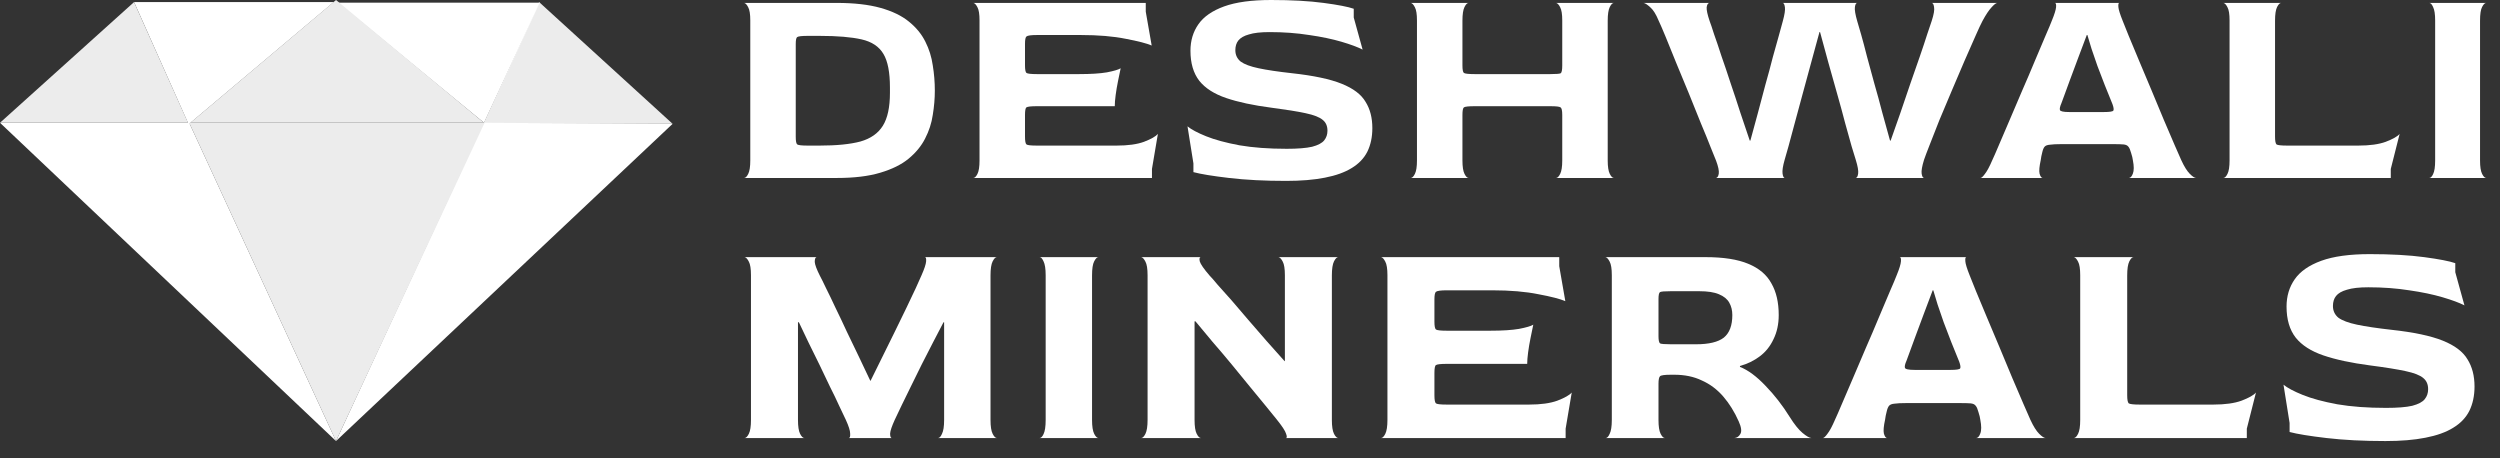 <svg width="131" height="24" viewBox="0 0 131 24" fill="none" xmlns="http://www.w3.org/2000/svg">
<rect x="0" y="0" width="131" height="24" fill="#333333" stroke="none"/>
<path d="M25.33 6.487H35.244L28.25 0.109L25.33 6.487Z" fill="#ECECEC"/>
<path d="M25.361 6.434L17.698 0.139H28.28L25.361 6.434Z" fill="white"/>
<path d="M25.361 6.433H9.974L17.607 0L25.361 6.433Z" fill="#ECECEC"/>
<path d="M9.883 6.514L7.025 0.109H17.486L9.883 6.514Z" fill="white"/>
<path d="M7.024 0.109L0 6.432H9.853L7.024 0.109Z" fill="#ECECEC"/>
<path d="M25.331 6.434L17.607 23.111L35.245 6.489L25.331 6.434Z" fill="white"/>
<path d="M25.392 6.434H9.913L17.607 23.111L25.392 6.434Z" fill="#ECECEC"/>
<path d="M17.607 23.111L0 6.434H9.913L17.607 23.111Z" fill="white"/>
<path d="M38.99 9.326C39.062 9.326 39.134 9.255 39.206 9.112C39.279 8.969 39.315 8.735 39.315 8.409V1.07C39.315 0.744 39.279 0.515 39.206 0.382C39.134 0.24 39.062 0.163 38.99 0.153H43.848C44.756 0.153 45.519 0.24 46.138 0.413C46.757 0.586 47.252 0.826 47.624 1.131C48.005 1.437 48.294 1.789 48.49 2.186C48.686 2.574 48.815 2.986 48.877 3.425C48.949 3.863 48.985 4.306 48.985 4.755C48.985 5.162 48.949 5.585 48.877 6.024C48.815 6.452 48.681 6.864 48.475 7.262C48.279 7.649 47.99 8.001 47.608 8.317C47.237 8.623 46.742 8.867 46.123 9.051C45.514 9.234 44.756 9.326 43.848 9.326H38.99ZM42.316 7.629H42.951C43.838 7.629 44.55 7.558 45.086 7.415C45.623 7.262 46.015 6.987 46.262 6.589C46.51 6.192 46.633 5.616 46.633 4.862V4.587C46.633 3.792 46.52 3.205 46.293 2.828C46.066 2.441 45.684 2.186 45.148 2.064C44.612 1.942 43.879 1.88 42.951 1.88H42.316C42.017 1.88 41.837 1.901 41.775 1.942C41.723 1.972 41.697 2.095 41.697 2.309V7.17C41.697 7.394 41.723 7.527 41.775 7.568C41.837 7.609 42.017 7.629 42.316 7.629Z" fill="white"/>
<path d="M51.002 9.326C51.074 9.326 51.147 9.255 51.219 9.112C51.291 8.969 51.327 8.735 51.327 8.409V1.07C51.327 0.744 51.291 0.515 51.219 0.382C51.147 0.24 51.074 0.163 51.002 0.153H60.038V0.612L60.348 2.385C60.09 2.273 59.636 2.156 58.986 2.033C58.336 1.901 57.552 1.835 56.634 1.835H54.344C54.035 1.835 53.849 1.86 53.787 1.911C53.736 1.952 53.71 2.079 53.71 2.293V3.425C53.71 3.649 53.736 3.781 53.787 3.822C53.849 3.863 54.03 3.883 54.329 3.883H56.557C57.155 3.883 57.635 3.853 57.996 3.792C58.367 3.72 58.61 3.649 58.723 3.577C58.682 3.771 58.636 3.995 58.584 4.25C58.532 4.505 58.491 4.75 58.46 4.984C58.429 5.218 58.414 5.412 58.414 5.565H54.329C54.03 5.565 53.849 5.585 53.787 5.626C53.736 5.657 53.71 5.789 53.71 6.024V7.155C53.71 7.389 53.736 7.527 53.787 7.568C53.839 7.609 54.019 7.629 54.329 7.629H58.507C59.105 7.629 59.585 7.563 59.946 7.43C60.317 7.287 60.559 7.15 60.673 7.017L60.363 8.852V9.326H51.002Z" fill="white"/>
<path d="M67.393 9.479C66.269 9.479 65.273 9.428 64.407 9.326C63.54 9.224 62.916 9.122 62.535 9.02V8.562L62.225 6.62C62.421 6.783 62.746 6.956 63.2 7.14C63.654 7.323 64.237 7.481 64.948 7.614C65.66 7.736 66.485 7.797 67.424 7.797C68.002 7.797 68.445 7.761 68.755 7.69C69.064 7.609 69.276 7.496 69.389 7.354C69.503 7.211 69.559 7.043 69.559 6.849C69.559 6.605 69.477 6.416 69.312 6.284C69.147 6.141 68.848 6.024 68.414 5.932C67.991 5.84 67.388 5.743 66.604 5.641C65.665 5.519 64.881 5.351 64.252 5.137C63.623 4.923 63.153 4.622 62.844 4.235C62.535 3.837 62.38 3.312 62.38 2.66C62.38 2.13 62.519 1.666 62.798 1.269C63.076 0.871 63.525 0.561 64.144 0.336C64.763 0.112 65.583 0 66.604 0C67.677 0 68.595 0.051 69.358 0.153C70.122 0.255 70.648 0.357 70.936 0.459V0.917L71.401 2.599C71.143 2.467 70.772 2.329 70.287 2.186C69.802 2.044 69.24 1.926 68.6 1.835C67.96 1.733 67.269 1.682 66.527 1.682C66.062 1.682 65.701 1.722 65.444 1.804C65.186 1.875 65 1.982 64.886 2.125C64.783 2.258 64.732 2.426 64.732 2.63C64.732 2.874 64.825 3.073 65.01 3.226C65.206 3.369 65.521 3.486 65.954 3.577C66.387 3.669 66.97 3.756 67.703 3.837C68.827 3.96 69.694 4.143 70.302 4.388C70.911 4.632 71.329 4.948 71.555 5.336C71.793 5.713 71.911 6.171 71.911 6.712C71.911 7.18 71.824 7.593 71.648 7.95C71.473 8.296 71.2 8.582 70.828 8.806C70.467 9.03 69.998 9.199 69.42 9.311C68.853 9.423 68.177 9.479 67.393 9.479Z" fill="white"/>
<path d="M73.924 9.326C73.996 9.326 74.068 9.255 74.14 9.112C74.213 8.969 74.249 8.735 74.249 8.409V1.07C74.249 0.744 74.213 0.515 74.14 0.382C74.068 0.24 73.996 0.163 73.924 0.153H76.957C76.884 0.153 76.812 0.224 76.74 0.367C76.668 0.51 76.632 0.749 76.632 1.085V3.425C76.632 3.649 76.657 3.781 76.709 3.822C76.771 3.863 76.957 3.883 77.266 3.883H81.243C81.552 3.883 81.733 3.868 81.784 3.837C81.836 3.797 81.862 3.659 81.862 3.425V1.07C81.862 0.744 81.825 0.515 81.753 0.382C81.681 0.24 81.609 0.163 81.537 0.153H84.569C84.497 0.153 84.425 0.224 84.353 0.367C84.281 0.51 84.244 0.749 84.244 1.085V8.409C84.244 8.735 84.281 8.969 84.353 9.112C84.425 9.255 84.497 9.326 84.569 9.326H81.537C81.609 9.326 81.681 9.255 81.753 9.112C81.825 8.969 81.862 8.735 81.862 8.409V6.024C81.862 5.789 81.831 5.657 81.769 5.626C81.717 5.585 81.542 5.565 81.243 5.565H77.266C76.957 5.565 76.771 5.585 76.709 5.626C76.657 5.667 76.632 5.799 76.632 6.024V8.409C76.632 8.735 76.668 8.969 76.74 9.112C76.812 9.255 76.884 9.326 76.957 9.326H73.924Z" fill="white"/>
<path d="M89.924 9.326C89.997 9.306 90.043 9.229 90.064 9.097C90.084 8.954 90.038 8.73 89.924 8.424C89.883 8.312 89.79 8.082 89.646 7.736C89.512 7.389 89.342 6.972 89.135 6.482C88.939 5.983 88.728 5.458 88.501 4.908C88.274 4.357 88.052 3.822 87.836 3.302C87.629 2.782 87.444 2.324 87.278 1.926C87.114 1.529 86.99 1.243 86.907 1.07C86.773 0.744 86.629 0.515 86.474 0.382C86.319 0.24 86.201 0.163 86.118 0.153H89.569C89.496 0.163 89.45 0.24 89.429 0.382C89.419 0.525 89.471 0.764 89.584 1.101C89.636 1.233 89.713 1.463 89.816 1.789C89.93 2.105 90.059 2.487 90.203 2.935C90.358 3.374 90.518 3.848 90.683 4.357C90.858 4.867 91.028 5.382 91.193 5.901C91.369 6.421 91.534 6.91 91.688 7.369H91.719C91.843 6.921 91.972 6.447 92.106 5.947C92.24 5.438 92.374 4.933 92.508 4.434C92.653 3.924 92.782 3.445 92.895 2.997C93.019 2.548 93.127 2.161 93.22 1.835C93.313 1.498 93.38 1.254 93.421 1.101C93.514 0.764 93.55 0.525 93.53 0.382C93.509 0.24 93.473 0.163 93.421 0.153H97.321C97.259 0.153 97.218 0.224 97.197 0.367C97.176 0.51 97.218 0.759 97.321 1.116C97.362 1.249 97.429 1.478 97.522 1.804C97.615 2.13 97.718 2.517 97.831 2.966C97.955 3.404 98.084 3.878 98.218 4.388C98.363 4.887 98.502 5.397 98.636 5.917C98.78 6.426 98.915 6.91 99.038 7.369H99.069C99.234 6.91 99.404 6.426 99.58 5.917C99.755 5.397 99.931 4.882 100.106 4.372C100.281 3.863 100.446 3.389 100.601 2.951C100.756 2.502 100.885 2.115 100.988 1.789C101.101 1.463 101.179 1.233 101.22 1.101C101.333 0.754 101.375 0.51 101.344 0.367C101.323 0.224 101.282 0.153 101.22 0.153H104.655C104.583 0.163 104.48 0.245 104.346 0.397C104.212 0.54 104.057 0.775 103.881 1.101C103.799 1.254 103.675 1.519 103.51 1.896C103.345 2.263 103.154 2.696 102.938 3.195C102.721 3.695 102.499 4.215 102.272 4.755C102.045 5.285 101.829 5.799 101.622 6.299C101.426 6.788 101.256 7.221 101.112 7.598C100.967 7.965 100.869 8.225 100.818 8.378C100.715 8.714 100.673 8.954 100.694 9.097C100.715 9.239 100.756 9.316 100.818 9.326H97.243C97.305 9.316 97.347 9.239 97.367 9.097C97.388 8.954 97.347 8.714 97.243 8.378C97.202 8.246 97.13 8.011 97.027 7.675C96.934 7.328 96.82 6.921 96.686 6.452C96.562 5.973 96.423 5.463 96.269 4.923C96.114 4.372 95.959 3.822 95.804 3.272C95.65 2.711 95.505 2.181 95.371 1.682H95.34C95.206 2.181 95.062 2.711 94.907 3.272C94.752 3.822 94.603 4.372 94.458 4.923C94.314 5.473 94.174 5.988 94.04 6.467C93.917 6.936 93.808 7.338 93.715 7.675C93.623 8.011 93.556 8.246 93.514 8.378C93.421 8.704 93.385 8.944 93.406 9.097C93.427 9.239 93.463 9.316 93.514 9.326H89.924Z" fill="white"/>
<path d="M103.777 9.326C103.829 9.326 103.906 9.255 104.01 9.112C104.123 8.969 104.252 8.73 104.396 8.393C104.469 8.24 104.582 7.981 104.737 7.614C104.902 7.237 105.088 6.803 105.294 6.314C105.51 5.815 105.732 5.295 105.959 4.755C106.196 4.215 106.418 3.695 106.625 3.195C106.841 2.696 107.027 2.258 107.182 1.88C107.347 1.503 107.46 1.233 107.522 1.07C107.656 0.744 107.728 0.51 107.739 0.367C107.749 0.224 107.728 0.153 107.677 0.153H111.05C111.009 0.153 110.993 0.224 111.003 0.367C111.014 0.499 111.086 0.734 111.22 1.07C111.282 1.233 111.39 1.503 111.545 1.88C111.7 2.247 111.88 2.681 112.087 3.18C112.293 3.669 112.51 4.184 112.737 4.724C112.963 5.264 113.18 5.784 113.386 6.284C113.593 6.773 113.778 7.206 113.943 7.583C114.108 7.96 114.227 8.23 114.299 8.393C114.454 8.73 114.604 8.969 114.748 9.112C114.892 9.255 115.001 9.326 115.073 9.326H111.561C111.643 9.316 111.71 9.239 111.762 9.097C111.824 8.944 111.824 8.709 111.762 8.393C111.751 8.322 111.741 8.266 111.731 8.225C111.72 8.174 111.7 8.103 111.669 8.011C111.628 7.858 111.581 7.751 111.53 7.69C111.478 7.619 111.39 7.578 111.267 7.568C111.153 7.558 110.962 7.552 110.694 7.552H108.033C107.754 7.552 107.548 7.563 107.414 7.583C107.28 7.593 107.187 7.629 107.135 7.69C107.084 7.751 107.042 7.853 107.011 7.996C107.001 8.047 106.986 8.113 106.965 8.195C106.955 8.276 106.944 8.342 106.934 8.393C106.862 8.719 106.841 8.954 106.872 9.097C106.913 9.239 106.965 9.316 107.027 9.326H103.777ZM108.435 5.871H110.245C110.544 5.871 110.71 5.845 110.74 5.794C110.771 5.743 110.756 5.631 110.694 5.458C110.56 5.132 110.426 4.801 110.292 4.464C110.158 4.118 110.029 3.781 109.905 3.455C109.791 3.129 109.688 2.828 109.595 2.553C109.513 2.268 109.441 2.028 109.379 1.835H109.348C109.203 2.212 109.054 2.609 108.899 3.027C108.744 3.445 108.6 3.832 108.466 4.189C108.332 4.546 108.223 4.841 108.141 5.076C108.058 5.3 108.017 5.412 108.017 5.412C107.945 5.575 107.919 5.692 107.94 5.764C107.96 5.835 108.125 5.871 108.435 5.871Z" fill="white"/>
<path d="M116.504 9.326C116.576 9.326 116.648 9.255 116.72 9.112C116.793 8.969 116.829 8.735 116.829 8.409V1.07C116.829 0.744 116.793 0.515 116.72 0.382C116.648 0.24 116.576 0.163 116.504 0.153H119.537C119.464 0.153 119.392 0.224 119.32 0.367C119.248 0.51 119.212 0.749 119.212 1.085V7.155C119.212 7.379 119.237 7.517 119.289 7.568C119.351 7.609 119.537 7.629 119.846 7.629H123.575C124.173 7.629 124.653 7.563 125.014 7.43C125.385 7.287 125.628 7.15 125.741 7.017L125.277 8.852V9.326H116.504Z" fill="white"/>
<path d="M127.292 9.326C127.364 9.326 127.431 9.26 127.493 9.127C127.566 8.984 127.602 8.745 127.602 8.409V1.07C127.602 0.744 127.566 0.51 127.493 0.367C127.431 0.224 127.364 0.153 127.292 0.153H130.279C130.206 0.153 130.134 0.224 130.062 0.367C129.99 0.499 129.954 0.739 129.954 1.085V8.409C129.954 8.735 129.99 8.969 130.062 9.112C130.134 9.255 130.206 9.326 130.279 9.326H127.292Z" fill="white"/>
<path d="M39.016 22.953C39.09 22.953 39.165 22.879 39.239 22.732C39.314 22.584 39.351 22.342 39.351 22.005V14.422C39.351 14.085 39.314 13.848 39.239 13.711C39.165 13.564 39.09 13.485 39.016 13.474H42.789C42.725 13.485 42.693 13.569 42.693 13.727C42.704 13.874 42.794 14.117 42.965 14.454C43.039 14.591 43.146 14.807 43.285 15.101C43.434 15.396 43.599 15.739 43.78 16.128C43.972 16.518 44.169 16.934 44.372 17.376C44.585 17.819 44.798 18.261 45.011 18.703C45.225 19.146 45.422 19.562 45.603 19.951H45.619C45.811 19.562 46.013 19.151 46.227 18.719C46.45 18.277 46.669 17.835 46.882 17.392C47.095 16.95 47.298 16.534 47.49 16.144C47.682 15.744 47.847 15.396 47.985 15.101C48.124 14.796 48.225 14.57 48.289 14.422C48.438 14.085 48.518 13.843 48.529 13.695C48.54 13.548 48.518 13.474 48.465 13.474H52.238C52.164 13.474 52.089 13.548 52.015 13.695C51.94 13.843 51.903 14.09 51.903 14.438V22.005C51.903 22.342 51.94 22.584 52.015 22.732C52.089 22.879 52.164 22.953 52.238 22.953H49.153C49.227 22.953 49.297 22.879 49.36 22.732C49.435 22.584 49.472 22.342 49.472 22.005V16.887H49.44C49.27 17.203 49.089 17.55 48.897 17.929C48.705 18.308 48.508 18.693 48.305 19.083C48.113 19.472 47.927 19.852 47.745 20.22C47.564 20.589 47.399 20.926 47.25 21.231C47.101 21.537 46.978 21.795 46.882 22.005C46.733 22.332 46.653 22.569 46.642 22.716C46.642 22.864 46.669 22.943 46.722 22.953H44.484C44.537 22.943 44.558 22.864 44.548 22.716C44.548 22.569 44.473 22.332 44.324 22.005C44.239 21.816 44.121 21.568 43.972 21.263C43.834 20.957 43.674 20.626 43.492 20.267C43.322 19.899 43.141 19.52 42.949 19.13C42.757 18.73 42.565 18.34 42.373 17.961C42.192 17.571 42.021 17.213 41.861 16.887H41.814V22.005C41.814 22.342 41.851 22.584 41.925 22.732C42 22.879 42.075 22.953 42.149 22.953H39.016Z" fill="white"/>
<path d="M54.473 22.953C54.548 22.953 54.617 22.885 54.681 22.748C54.755 22.6 54.793 22.353 54.793 22.005V14.422C54.793 14.085 54.755 13.843 54.681 13.695C54.617 13.548 54.548 13.474 54.473 13.474H57.559C57.484 13.474 57.41 13.548 57.335 13.695C57.261 13.832 57.223 14.08 57.223 14.438V22.005C57.223 22.342 57.261 22.584 57.335 22.732C57.41 22.879 57.484 22.953 57.559 22.953H54.473Z" fill="white"/>
<path d="M59.797 22.953C59.871 22.953 59.946 22.879 60.021 22.732C60.095 22.584 60.133 22.342 60.133 22.005V14.422C60.133 14.085 60.095 13.848 60.021 13.711C59.946 13.564 59.871 13.485 59.797 13.474H62.931C62.856 13.474 62.835 13.548 62.867 13.695C62.91 13.843 63.085 14.096 63.395 14.454C63.48 14.538 63.618 14.696 63.81 14.928C64.013 15.149 64.253 15.418 64.53 15.733C64.807 16.049 65.1 16.392 65.409 16.76C65.729 17.129 66.049 17.498 66.368 17.866C66.699 18.235 67.013 18.588 67.312 18.925H67.328V14.422C67.328 14.085 67.29 13.848 67.216 13.711C67.141 13.564 67.067 13.485 66.992 13.474H70.126C70.051 13.474 69.977 13.548 69.902 13.695C69.827 13.843 69.79 14.09 69.79 14.438V22.005C69.79 22.342 69.827 22.584 69.902 22.732C69.977 22.879 70.051 22.953 70.126 22.953H67.376C67.44 22.953 67.445 22.879 67.392 22.732C67.349 22.584 67.184 22.332 66.896 21.974C66.747 21.784 66.55 21.542 66.305 21.247C66.059 20.942 65.782 20.605 65.473 20.236C65.175 19.867 64.86 19.483 64.53 19.083C64.199 18.682 63.869 18.293 63.538 17.914C63.219 17.524 62.92 17.166 62.643 16.839H62.595V22.005C62.595 22.342 62.632 22.584 62.707 22.732C62.782 22.879 62.856 22.953 62.931 22.953H59.797Z" fill="white"/>
<path d="M72.366 22.953C72.441 22.953 72.515 22.879 72.59 22.732C72.664 22.584 72.702 22.342 72.702 22.005V14.422C72.702 14.085 72.664 13.848 72.59 13.711C72.515 13.564 72.441 13.485 72.366 13.474H81.704V13.948L82.023 15.781C81.757 15.665 81.288 15.544 80.616 15.418C79.945 15.281 79.135 15.212 78.186 15.212H75.82C75.5 15.212 75.308 15.238 75.244 15.291C75.191 15.333 75.164 15.465 75.164 15.686V16.855C75.164 17.087 75.191 17.224 75.244 17.266C75.308 17.308 75.494 17.329 75.803 17.329H78.106C78.724 17.329 79.22 17.297 79.593 17.234C79.977 17.16 80.227 17.087 80.344 17.013C80.302 17.213 80.254 17.445 80.201 17.708C80.147 17.971 80.105 18.224 80.073 18.466C80.041 18.709 80.025 18.909 80.025 19.067H75.803C75.494 19.067 75.308 19.088 75.244 19.13C75.191 19.162 75.164 19.299 75.164 19.541V20.71C75.164 20.952 75.191 21.094 75.244 21.136C75.297 21.178 75.484 21.2 75.803 21.2H80.121C80.739 21.2 81.234 21.131 81.608 20.994C81.991 20.847 82.242 20.704 82.359 20.568L82.039 22.463V22.953H72.366Z" fill="white"/>
<path d="M84.139 22.953C84.213 22.953 84.283 22.879 84.347 22.732C84.421 22.584 84.459 22.342 84.459 22.005V14.422C84.459 14.085 84.421 13.848 84.347 13.711C84.272 13.564 84.198 13.485 84.123 13.474H89.367C90.305 13.474 91.051 13.59 91.606 13.822C92.171 14.054 92.576 14.396 92.821 14.849C93.077 15.291 93.205 15.844 93.205 16.508C93.205 16.982 93.114 17.403 92.933 17.771C92.762 18.14 92.522 18.44 92.213 18.672C91.904 18.904 91.558 19.072 91.174 19.177V19.225C91.6 19.393 92.048 19.725 92.517 20.22C92.986 20.704 93.407 21.247 93.78 21.847C94.025 22.237 94.249 22.516 94.452 22.685C94.654 22.853 94.809 22.943 94.915 22.953H90.886C91.014 22.943 91.115 22.874 91.19 22.748C91.275 22.611 91.249 22.39 91.11 22.084C90.886 21.579 90.614 21.142 90.295 20.773C89.975 20.404 89.602 20.125 89.175 19.936C88.76 19.736 88.28 19.636 87.736 19.636H87.561C87.23 19.636 87.038 19.662 86.985 19.715C86.932 19.767 86.905 19.899 86.905 20.11V22.005C86.905 22.342 86.942 22.584 87.017 22.732C87.091 22.879 87.166 22.953 87.241 22.953H84.139ZM87.561 18.04H88.872C89.543 18.04 90.028 17.924 90.327 17.692C90.625 17.45 90.774 17.055 90.774 16.508C90.774 16.265 90.721 16.049 90.614 15.86C90.508 15.67 90.327 15.523 90.071 15.418C89.826 15.312 89.479 15.259 89.031 15.259H87.561C87.23 15.259 87.038 15.275 86.985 15.307C86.932 15.338 86.905 15.46 86.905 15.67V17.613C86.905 17.824 86.932 17.95 86.985 17.993C87.038 18.024 87.23 18.04 87.561 18.04Z" fill="white"/>
<path d="M95.517 22.953C95.57 22.953 95.65 22.879 95.757 22.732C95.874 22.584 96.007 22.337 96.156 21.989C96.231 21.831 96.348 21.563 96.508 21.184C96.679 20.794 96.871 20.346 97.084 19.841C97.308 19.325 97.537 18.788 97.771 18.23C98.016 17.671 98.246 17.134 98.459 16.618C98.683 16.102 98.874 15.649 99.034 15.259C99.205 14.87 99.322 14.591 99.386 14.422C99.525 14.085 99.599 13.843 99.61 13.695C99.621 13.548 99.599 13.474 99.546 13.474H103.032C102.989 13.474 102.973 13.548 102.984 13.695C102.994 13.832 103.069 14.075 103.208 14.422C103.272 14.591 103.383 14.87 103.543 15.259C103.703 15.639 103.89 16.086 104.103 16.602C104.316 17.108 104.54 17.64 104.775 18.198C105.009 18.756 105.233 19.293 105.446 19.809C105.659 20.315 105.851 20.762 106.022 21.152C106.192 21.542 106.315 21.821 106.389 21.989C106.549 22.337 106.704 22.584 106.853 22.732C107.002 22.879 107.114 22.953 107.189 22.953H103.559C103.645 22.943 103.714 22.864 103.767 22.716C103.831 22.558 103.831 22.316 103.767 21.989C103.757 21.916 103.746 21.858 103.735 21.816C103.725 21.763 103.703 21.689 103.671 21.595C103.629 21.436 103.581 21.326 103.527 21.263C103.474 21.189 103.383 21.147 103.256 21.136C103.138 21.126 102.941 21.121 102.664 21.121H99.914C99.626 21.121 99.413 21.131 99.274 21.152C99.136 21.163 99.04 21.2 98.987 21.263C98.933 21.326 98.891 21.431 98.859 21.579C98.848 21.631 98.832 21.7 98.811 21.784C98.8 21.868 98.789 21.937 98.779 21.989C98.704 22.326 98.683 22.569 98.715 22.716C98.757 22.864 98.811 22.943 98.874 22.953H95.517ZM100.33 19.383H102.2C102.509 19.383 102.68 19.357 102.712 19.304C102.744 19.251 102.728 19.135 102.664 18.956C102.525 18.619 102.387 18.277 102.248 17.929C102.11 17.571 101.976 17.224 101.849 16.887C101.731 16.55 101.625 16.239 101.529 15.955C101.443 15.66 101.369 15.412 101.305 15.212H101.273C101.124 15.602 100.969 16.012 100.809 16.444C100.649 16.876 100.5 17.276 100.362 17.645C100.223 18.014 100.111 18.319 100.026 18.561C99.941 18.793 99.898 18.909 99.898 18.909C99.823 19.077 99.797 19.198 99.818 19.272C99.839 19.346 100.01 19.383 100.33 19.383Z" fill="white"/>
<path d="M108.667 22.953C108.742 22.953 108.817 22.879 108.891 22.732C108.966 22.584 109.003 22.342 109.003 22.005V14.422C109.003 14.085 108.966 13.848 108.891 13.711C108.817 13.564 108.742 13.485 108.667 13.474H111.801C111.727 13.474 111.652 13.548 111.577 13.695C111.503 13.843 111.465 14.09 111.465 14.438V20.71C111.465 20.942 111.492 21.084 111.545 21.136C111.609 21.178 111.801 21.2 112.121 21.2H115.974C116.593 21.2 117.088 21.131 117.461 20.994C117.845 20.847 118.096 20.704 118.213 20.568L117.733 22.463V22.953H108.667Z" fill="white"/>
<path d="M124.996 23.111C123.834 23.111 122.805 23.058 121.91 22.953C121.015 22.848 120.37 22.742 119.975 22.637V22.163L119.655 20.157C119.858 20.325 120.194 20.504 120.663 20.694C121.132 20.884 121.734 21.047 122.47 21.184C123.205 21.31 124.058 21.373 125.028 21.373C125.625 21.373 126.083 21.337 126.403 21.263C126.723 21.178 126.941 21.063 127.058 20.915C127.176 20.768 127.234 20.594 127.234 20.394C127.234 20.141 127.149 19.946 126.979 19.809C126.808 19.662 126.499 19.541 126.051 19.446C125.614 19.351 124.991 19.251 124.18 19.146C123.21 19.019 122.4 18.846 121.75 18.625C121.1 18.403 120.615 18.093 120.295 17.692C119.975 17.282 119.815 16.739 119.815 16.065C119.815 15.518 119.959 15.038 120.247 14.628C120.535 14.217 120.999 13.896 121.638 13.664C122.278 13.432 123.125 13.316 124.18 13.316C125.289 13.316 126.238 13.369 127.026 13.474C127.815 13.58 128.359 13.685 128.657 13.79V14.264L129.137 16.002C128.871 15.865 128.487 15.723 127.986 15.575C127.485 15.428 126.904 15.307 126.243 15.212C125.582 15.107 124.868 15.054 124.1 15.054C123.621 15.054 123.248 15.096 122.981 15.181C122.715 15.254 122.523 15.365 122.406 15.512C122.299 15.649 122.246 15.823 122.246 16.034C122.246 16.286 122.342 16.492 122.534 16.65C122.736 16.797 123.061 16.918 123.509 17.013C123.957 17.108 124.559 17.197 125.316 17.282C126.478 17.408 127.373 17.598 128.002 17.85C128.631 18.103 129.062 18.43 129.297 18.83C129.542 19.22 129.665 19.694 129.665 20.252C129.665 20.736 129.574 21.163 129.393 21.531C129.212 21.889 128.929 22.184 128.545 22.416C128.172 22.648 127.687 22.822 127.09 22.937C126.504 23.053 125.806 23.111 124.996 23.111Z" fill="white"/>
</svg>
